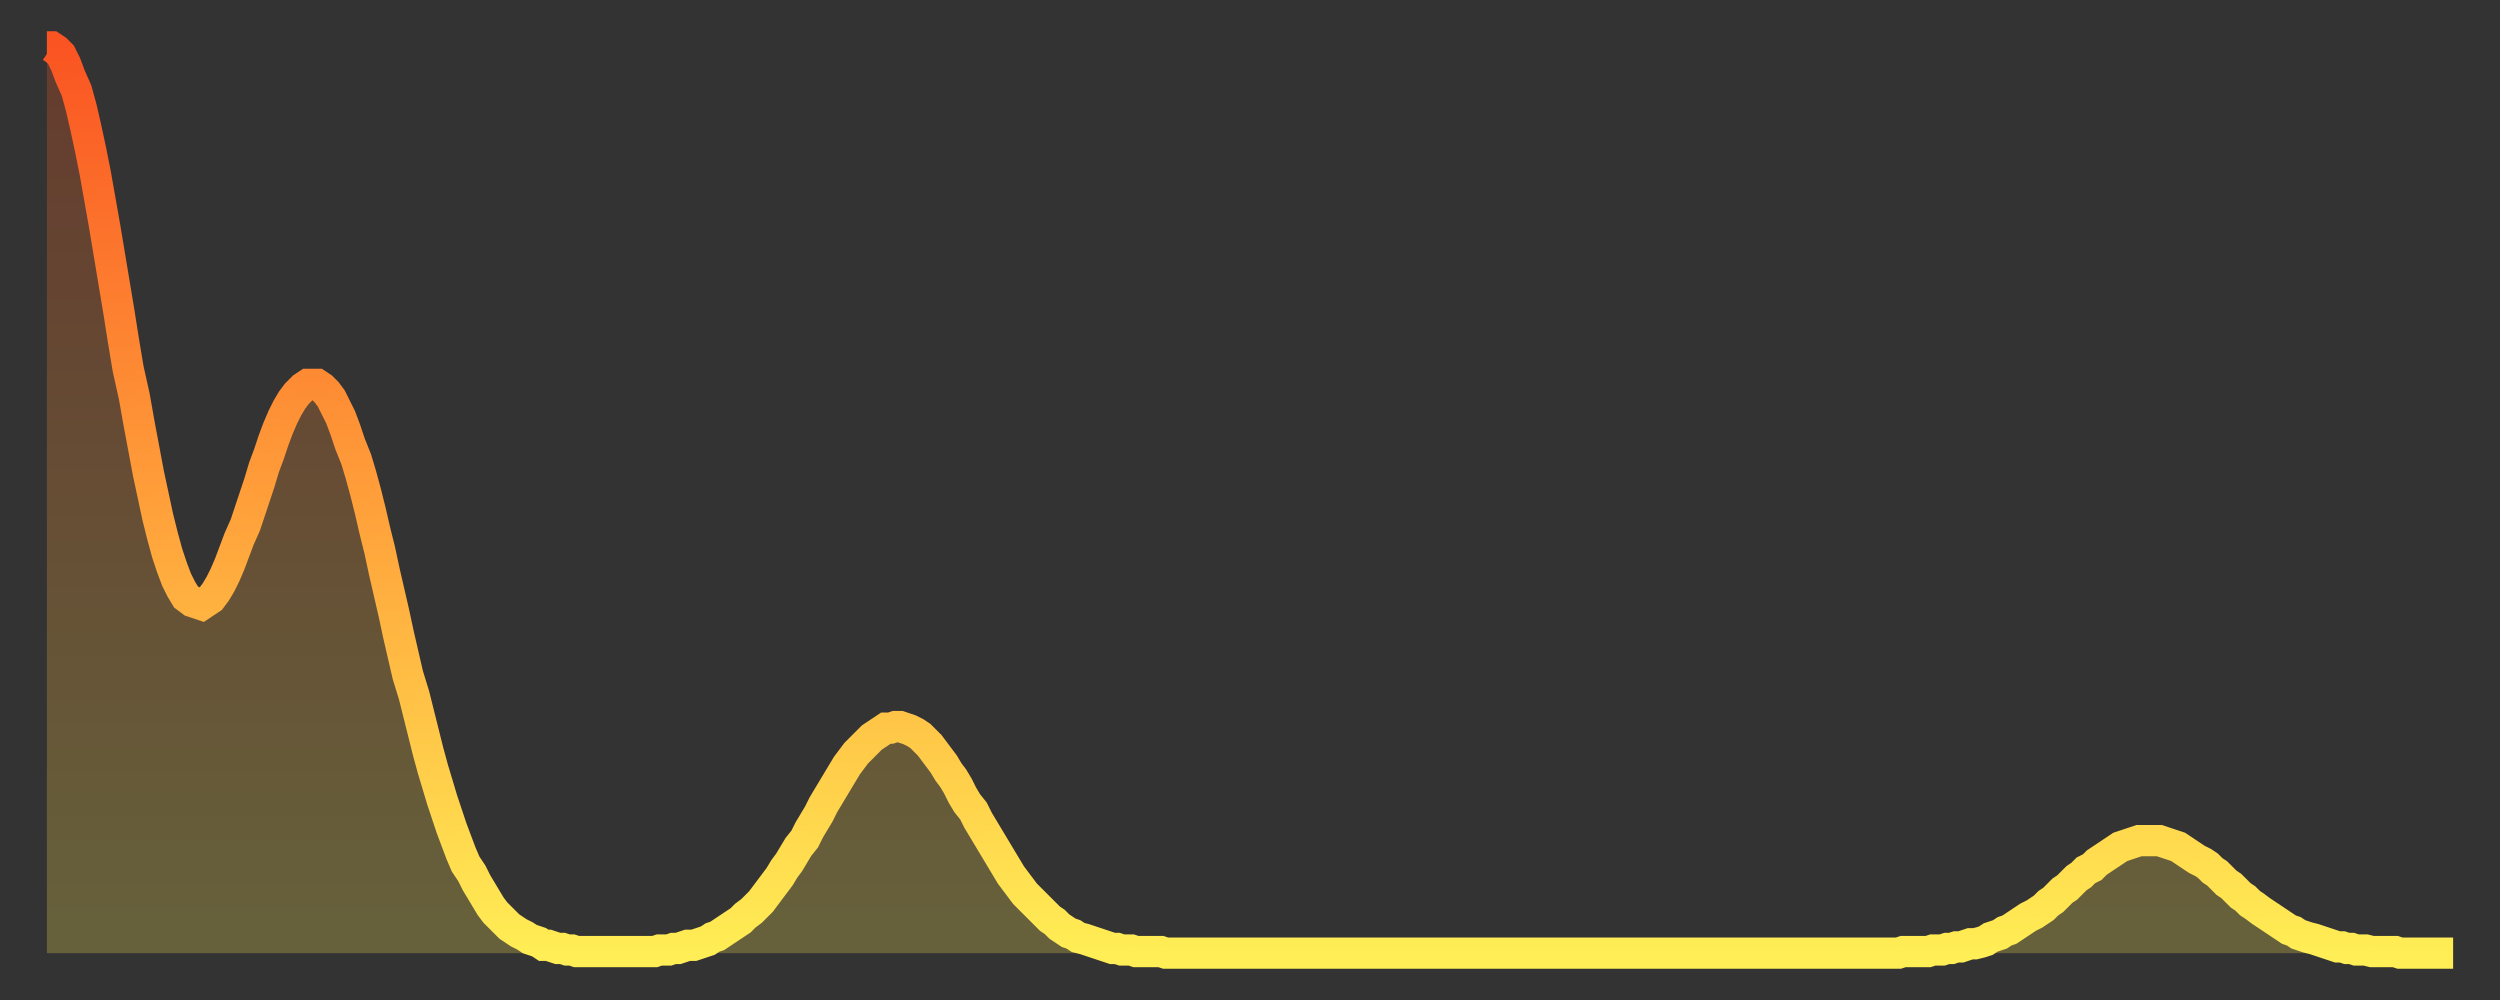 <?xml version="1.0" encoding="utf-8" ?>
<svg baseProfile="full" height="64" version="1.1" width="160" xmlns="http://www.w3.org/2000/svg" xmlns:ev="http://www.w3.org/2001/xml-events" xmlns:xlink="http://www.w3.org/1999/xlink"><rect width="100%" height="100%" fill="#333333" stroke="none"/><defs><linearGradient id="id234158" x1="0" x2="0" y1="0" y2="1"><stop offset="0%" stop-color="#fa5422" /><stop offset="50%" stop-color="#ff9f3a" /><stop offset="100%" stop-color="#ffee55" /></linearGradient></defs><g transform="translate(3,3)"><g><path d="M 0.0 0.0 0.3 0.0 0.6 0.2 0.9 0.5 1.2 1.1 1.5 1.9 1.9 2.8 2.2 3.9 2.5 5.2 2.8 6.6 3.1 8.1 3.4 9.8 3.7 11.5 4.0 13.3 4.3 15.1 4.6 16.9 4.9 18.8 5.2 20.6 5.6 22.4 5.9 24.1 6.2 25.7 6.5 27.3 6.8 28.7 7.1 30.1 7.4 31.3 7.7 32.4 8.0 33.3 8.3 34.1 8.6 34.7 8.9 35.2 9.3 35.5 9.6 35.6 9.9 35.7 10.2 35.5 10.5 35.3 10.8 34.9 11.1 34.4 11.4 33.8 11.7 33.1 12.0 32.3 12.3 31.5 12.7 30.6 13.0 29.7 13.3 28.8 13.6 27.9 13.9 26.9 14.2 26.1 14.5 25.2 14.8 24.4 15.1 23.7 15.4 23.1 15.7 22.6 16.0 22.2 16.4 21.8 16.7 21.6 17.0 21.6 17.3 21.6 17.6 21.8 17.9 22.1 18.2 22.5 18.5 23.1 18.8 23.7 19.1 24.5 19.4 25.4 19.8 26.4 20.1 27.4 20.4 28.5 20.7 29.7 21.0 31.0 21.3 32.2 21.6 33.6 21.9 34.9 22.2 36.2 22.5 37.6 22.8 38.9 23.1 40.2 23.5 41.5 23.8 42.7 24.1 43.9 24.4 45.1 24.7 46.2 25.0 47.2 25.3 48.2 25.6 49.1 25.9 50.0 26.2 50.8 26.5 51.6 26.8 52.3 27.2 52.9 27.5 53.5 27.8 54.0 28.1 54.5 28.4 55.0 28.7 55.4 29.0 55.7 29.3 56.0 29.6 56.3 29.9 56.5 30.2 56.7 30.6 56.9 30.9 57.1 31.2 57.2 31.5 57.3 31.8 57.5 32.1 57.5 32.4 57.6 32.7 57.7 33.0 57.7 33.3 57.8 33.6 57.8 33.9 57.9 34.3 57.9 34.6 57.9 34.9 57.9 35.2 57.9 35.5 57.9 35.8 57.9 36.1 57.9 36.4 57.9 36.7 57.9 37.0 57.9 37.3 57.9 37.7 57.9 38.0 57.9 38.3 57.9 38.6 57.9 38.9 57.9 39.2 57.8 39.5 57.8 39.8 57.8 40.1 57.7 40.4 57.7 40.7 57.6 41.0 57.5 41.4 57.5 41.7 57.4 42.0 57.3 42.3 57.2 42.6 57.0 42.9 56.9 43.2 56.7 43.5 56.5 43.8 56.3 44.1 56.1 44.4 55.9 44.7 55.6 45.1 55.3 45.4 55.0 45.7 54.7 46.0 54.3 46.3 53.9 46.6 53.5 46.9 53.1 47.2 52.6 47.5 52.2 47.8 51.7 48.1 51.2 48.5 50.7 48.8 50.1 49.1 49.6 49.4 49.1 49.7 48.5 50.0 48.0 50.3 47.5 50.6 47.0 50.9 46.5 51.2 46.0 51.5 45.6 51.8 45.2 52.2 44.8 52.5 44.5 52.8 44.2 53.1 44.0 53.4 43.8 53.7 43.6 54.0 43.6 54.3 43.5 54.6 43.5 54.9 43.6 55.2 43.7 55.6 43.9 55.9 44.1 56.2 44.4 56.5 44.7 56.8 45.1 57.1 45.5 57.4 45.9 57.7 46.4 58.0 46.8 58.3 47.3 58.6 47.9 58.9 48.4 59.3 48.9 59.6 49.5 59.9 50.0 60.2 50.5 60.5 51.0 60.8 51.5 61.1 52.0 61.4 52.5 61.7 53.0 62.0 53.4 62.3 53.8 62.6 54.2 63.0 54.6 63.3 54.9 63.6 55.2 63.9 55.5 64.2 55.8 64.5 56.0 64.8 56.3 65.1 56.5 65.4 56.7 65.7 56.8 66.0 57.0 66.4 57.1 66.7 57.2 67.0 57.3 67.3 57.4 67.6 57.5 67.9 57.6 68.2 57.7 68.5 57.7 68.8 57.8 69.1 57.8 69.4 57.8 69.7 57.9 70.1 57.9 70.4 57.9 70.7 57.9 71.0 57.9 71.3 57.9 71.6 58.0 71.9 58.0 72.2 58.0 72.5 58.0 72.8 58.0 73.1 58.0 73.5 58.0 73.8 58.0 74.1 58.0 74.4 58.0 74.7 58.0 75.0 58.0 75.3 58.0 75.6 58.0 75.9 58.0 76.2 58.0 76.5 58.0 76.8 58.0 77.2 58.0 77.5 58.0 77.8 58.0 78.1 58.0 78.4 58.0 78.7 58.0 79.0 58.0 79.3 58.0 79.6 58.0 79.9 58.0 80.2 58.0 80.5 58.0 80.9 58.0 81.2 58.0 81.5 58.0 81.8 58.0 82.1 58.0 82.4 58.0 82.7 58.0 83.0 58.0 83.3 58.0 83.6 58.0 83.9 58.0 84.3 58.0 84.6 58.0 84.9 58.0 85.2 58.0 85.5 58.0 85.8 58.0 86.1 58.0 86.4 58.0 86.7 58.0 87.0 58.0 87.3 58.0 87.6 58.0 88.0 58.0 88.3 58.0 88.6 58.0 88.9 58.0 89.2 58.0 89.5 58.0 89.8 58.0 90.1 58.0 90.4 58.0 90.7 58.0 91.0 58.0 91.4 58.0 91.7 58.0 92.0 58.0 92.3 58.0 92.6 58.0 92.9 58.0 93.2 58.0 93.5 58.0 93.8 58.0 94.1 58.0 94.4 58.0 94.7 58.0 95.1 58.0 95.4 58.0 95.7 58.0 96.0 58.0 96.3 58.0 96.6 58.0 96.9 58.0 97.2 58.0 97.5 58.0 97.8 58.0 98.1 58.0 98.4 58.0 98.8 58.0 99.1 58.0 99.4 58.0 99.7 58.0 100.0 58.0 100.3 58.0 100.6 58.0 100.9 58.0 101.2 58.0 101.5 58.0 101.8 58.0 102.2 58.0 102.5 58.0 102.8 58.0 103.1 58.0 103.4 58.0 103.7 58.0 104.0 58.0 104.3 58.0 104.6 58.0 104.9 58.0 105.2 58.0 105.5 58.0 105.9 58.0 106.2 58.0 106.5 58.0 106.8 58.0 107.1 58.0 107.4 58.0 107.7 58.0 108.0 58.0 108.3 58.0 108.6 58.0 108.9 58.0 109.3 58.0 109.6 58.0 109.9 58.0 110.2 58.0 110.5 58.0 110.8 58.0 111.1 58.0 111.4 58.0 111.7 58.0 112.0 58.0 112.3 58.0 112.6 58.0 113.0 58.0 113.3 58.0 113.6 58.0 113.9 58.0 114.2 58.0 114.5 58.0 114.8 58.0 115.1 58.0 115.4 58.0 115.7 58.0 116.0 58.0 116.3 58.0 116.7 58.0 117.0 58.0 117.3 58.0 117.6 58.0 117.9 58.0 118.2 58.0 118.5 58.0 118.8 57.9 119.1 57.9 119.4 57.9 119.7 57.9 120.1 57.9 120.4 57.9 120.7 57.8 121.0 57.8 121.3 57.8 121.6 57.7 121.9 57.7 122.2 57.6 122.5 57.6 122.8 57.5 123.1 57.4 123.4 57.4 123.8 57.3 124.1 57.2 124.4 57.0 124.7 56.9 125.0 56.8 125.3 56.6 125.6 56.5 125.9 56.3 126.2 56.1 126.5 55.9 126.8 55.7 127.2 55.5 127.5 55.3 127.8 55.1 128.1 54.8 128.4 54.6 128.7 54.3 129.0 54.0 129.3 53.8 129.6 53.5 129.9 53.2 130.2 53.0 130.5 52.7 130.9 52.5 131.2 52.2 131.5 52.0 131.8 51.8 132.1 51.6 132.4 51.4 132.7 51.2 133.0 51.1 133.3 51.0 133.6 50.9 133.9 50.8 134.2 50.8 134.6 50.8 134.9 50.8 135.2 50.8 135.5 50.9 135.8 51.0 136.1 51.1 136.4 51.2 136.7 51.4 137.0 51.6 137.3 51.8 137.6 52.0 138.0 52.2 138.3 52.4 138.6 52.7 138.9 52.9 139.2 53.2 139.5 53.5 139.8 53.7 140.1 54.0 140.4 54.3 140.7 54.5 141.0 54.8 141.3 55.0 141.7 55.3 142.0 55.5 142.3 55.7 142.6 55.9 142.9 56.1 143.2 56.3 143.5 56.5 143.8 56.6 144.1 56.8 144.4 56.9 144.7 57.0 145.1 57.1 145.4 57.2 145.7 57.3 146.0 57.4 146.3 57.5 146.6 57.6 146.9 57.6 147.2 57.7 147.5 57.7 147.8 57.8 148.1 57.8 148.4 57.8 148.8 57.9 149.1 57.9 149.4 57.9 149.7 57.9 150.0 57.9 150.3 57.9 150.6 58.0 150.9 58.0 151.2 58.0 151.5 58.0 151.8 58.0 152.1 58.0 152.5 58.0 152.8 58.0 153.1 58.0 153.4 58.0 153.7 58.0 154.0 58.0" fill="none" id="graph-curve" opacity="1" stroke="url(#id234158)" stroke-width="2" /><path d="M 0 58 L 0.0 0.0 0.3 0.0 0.6 0.2 0.9 0.5 1.2 1.1 1.5 1.9 1.9 2.8 2.2 3.9 2.5 5.2 2.8 6.6 3.1 8.1 3.4 9.8 3.7 11.5 4.0 13.3 4.3 15.1 4.6 16.9 4.9 18.8 5.2 20.6 5.6 22.4 5.9 24.1 6.2 25.7 6.5 27.3 6.8 28.7 7.1 30.1 7.4 31.3 7.7 32.4 8.0 33.3 8.3 34.1 8.6 34.7 8.9 35.2 9.3 35.5 9.6 35.6 9.9 35.7 10.2 35.5 10.5 35.3 10.8 34.9 11.1 34.4 11.4 33.8 11.7 33.1 12.0 32.3 12.3 31.5 12.7 30.6 13.0 29.7 13.3 28.8 13.6 27.9 13.9 26.9 14.2 26.1 14.5 25.2 14.8 24.4 15.1 23.7 15.4 23.1 15.7 22.6 16.0 22.2 16.4 21.8 16.7 21.6 17.0 21.6 17.3 21.6 17.6 21.8 17.9 22.1 18.2 22.5 18.5 23.1 18.8 23.7 19.1 24.5 19.4 25.4 19.8 26.4 20.1 27.4 20.4 28.5 20.7 29.7 21.0 31.0 21.3 32.2 21.6 33.6 21.9 34.9 22.2 36.2 22.5 37.6 22.8 38.9 23.1 40.2 23.5 41.5 23.8 42.7 24.1 43.9 24.4 45.1 24.7 46.2 25.0 47.2 25.3 48.2 25.6 49.1 25.9 50.0 26.2 50.8 26.5 51.6 26.8 52.3 27.2 52.9 27.5 53.5 27.8 54.0 28.1 54.5 28.4 55.0 28.7 55.4 29.0 55.7 29.3 56.0 29.6 56.3 29.9 56.5 30.2 56.7 30.6 56.9 30.9 57.1 31.2 57.2 31.5 57.3 31.8 57.5 32.1 57.5 32.4 57.6 32.7 57.7 33.0 57.7 33.3 57.8 33.6 57.8 33.9 57.9 34.3 57.9 34.6 57.9 34.9 57.9 35.2 57.9 35.5 57.9 35.8 57.9 36.1 57.9 36.4 57.9 36.7 57.9 37.0 57.9 37.3 57.9 37.7 57.9 38.0 57.9 38.3 57.9 38.6 57.9 38.9 57.9 39.2 57.8 39.5 57.8 39.8 57.8 40.1 57.7 40.4 57.7 40.7 57.6 41.0 57.5 41.4 57.5 41.7 57.4 42.0 57.3 42.3 57.2 42.6 57.0 42.9 56.9 43.2 56.7 43.5 56.5 43.8 56.3 44.1 56.1 44.4 55.9 44.7 55.6 45.1 55.3 45.4 55.0 45.7 54.7 46.0 54.3 46.3 53.9 46.6 53.5 46.9 53.1 47.2 52.6 47.5 52.2 47.8 51.7 48.1 51.2 48.5 50.7 48.8 50.1 49.1 49.6 49.4 49.1 49.7 48.5 50.0 48.0 50.3 47.5 50.6 47.0 50.9 46.5 51.2 46.0 51.5 45.6 51.8 45.2 52.2 44.8 52.5 44.5 52.8 44.2 53.1 44.0 53.4 43.8 53.7 43.6 54.0 43.6 54.3 43.5 54.6 43.5 54.9 43.6 55.2 43.7 55.6 43.9 55.9 44.1 56.2 44.4 56.5 44.7 56.8 45.1 57.1 45.5 57.4 45.9 57.7 46.4 58.0 46.8 58.3 47.3 58.6 47.9 58.9 48.4 59.3 48.9 59.6 49.5 59.9 50.0 60.2 50.5 60.5 51.0 60.8 51.5 61.1 52.0 61.4 52.5 61.7 53.0 62.0 53.4 62.3 53.8 62.6 54.2 63.0 54.6 63.3 54.9 63.6 55.2 63.9 55.5 64.2 55.8 64.5 56.0 64.8 56.3 65.1 56.5 65.4 56.7 65.7 56.8 66.0 57.0 66.4 57.1 66.7 57.2 67.0 57.3 67.3 57.4 67.6 57.5 67.9 57.6 68.2 57.7 68.5 57.7 68.8 57.8 69.1 57.8 69.4 57.8 69.7 57.9 70.1 57.9 70.4 57.9 70.7 57.9 71.0 57.9 71.3 57.9 71.6 58.0 71.9 58.0 72.2 58.0 72.5 58.0 72.8 58.0 73.1 58.0 73.5 58.0 73.8 58.0 74.1 58.0 74.4 58.0 74.7 58.0 75.0 58.0 75.3 58.0 75.6 58.0 75.9 58.0 76.2 58.0 76.5 58.0 76.8 58.0 77.2 58.0 77.5 58.0 77.8 58.0 78.1 58.0 78.4 58.0 78.7 58.0 79.0 58.0 79.3 58.0 79.6 58.0 79.9 58.0 80.2 58.0 80.5 58.0 80.9 58.0 81.2 58.0 81.5 58.0 81.8 58.0 82.1 58.0 82.4 58.0 82.7 58.0 83.0 58.0 83.3 58.0 83.6 58.0 83.9 58.0 84.3 58.0 84.6 58.0 84.9 58.0 85.2 58.0 85.5 58.0 85.8 58.0 86.1 58.0 86.4 58.0 86.7 58.0 87.0 58.0 87.3 58.0 87.6 58.0 88.0 58.0 88.3 58.0 88.6 58.0 88.9 58.0 89.2 58.0 89.5 58.0 89.8 58.0 90.1 58.0 90.4 58.0 90.7 58.0 91.0 58.0 91.4 58.0 91.7 58.0 92.0 58.0 92.3 58.0 92.6 58.0 92.9 58.0 93.2 58.0 93.5 58.0 93.8 58.0 94.1 58.0 94.4 58.0 94.7 58.0 95.1 58.0 95.4 58.0 95.7 58.0 96.0 58.0 96.3 58.0 96.6 58.0 96.9 58.0 97.2 58.0 97.5 58.0 97.8 58.0 98.1 58.0 98.4 58.0 98.8 58.0 99.1 58.0 99.4 58.0 99.7 58.0 100.0 58.0 100.3 58.0 100.6 58.0 100.9 58.0 101.2 58.0 101.5 58.0 101.8 58.0 102.2 58.0 102.5 58.0 102.8 58.0 103.1 58.0 103.4 58.0 103.7 58.0 104.0 58.0 104.3 58.0 104.6 58.0 104.9 58.0 105.2 58.0 105.5 58.0 105.9 58.0 106.2 58.0 106.5 58.0 106.8 58.0 107.1 58.0 107.4 58.0 107.7 58.0 108.0 58.0 108.3 58.0 108.6 58.0 108.9 58.0 109.3 58.0 109.6 58.0 109.9 58.0 110.2 58.0 110.5 58.0 110.8 58.0 111.1 58.0 111.4 58.0 111.7 58.0 112.0 58.0 112.3 58.0 112.6 58.0 113.0 58.0 113.3 58.0 113.6 58.0 113.9 58.0 114.2 58.0 114.5 58.0 114.8 58.0 115.1 58.0 115.4 58.0 115.7 58.0 116.0 58.0 116.3 58.0 116.7 58.0 117.0 58.0 117.3 58.0 117.6 58.0 117.9 58.0 118.2 58.0 118.5 58.0 118.8 57.9 119.1 57.9 119.4 57.9 119.7 57.9 120.1 57.9 120.4 57.9 120.7 57.8 121.0 57.8 121.3 57.8 121.6 57.7 121.9 57.7 122.2 57.6 122.5 57.6 122.8 57.5 123.1 57.4 123.4 57.4 123.8 57.3 124.1 57.2 124.4 57.0 124.7 56.9 125.0 56.8 125.3 56.6 125.6 56.5 125.9 56.3 126.2 56.1 126.5 55.9 126.8 55.7 127.2 55.5 127.5 55.3 127.8 55.1 128.1 54.8 128.4 54.6 128.7 54.3 129.0 54.0 129.3 53.8 129.6 53.5 129.9 53.2 130.2 53.0 130.5 52.7 130.9 52.5 131.2 52.2 131.5 52.0 131.8 51.8 132.1 51.6 132.4 51.4 132.7 51.2 133.0 51.1 133.3 51.0 133.6 50.9 133.9 50.8 134.2 50.8 134.6 50.8 134.9 50.8 135.2 50.8 135.5 50.9 135.8 51.0 136.1 51.1 136.4 51.2 136.7 51.4 137.0 51.6 137.3 51.8 137.6 52.0 138.0 52.2 138.3 52.4 138.6 52.7 138.9 52.9 139.2 53.2 139.5 53.5 139.8 53.7 140.1 54.0 140.4 54.3 140.7 54.5 141.0 54.8 141.3 55.0 141.7 55.3 142.0 55.5 142.3 55.7 142.6 55.9 142.9 56.1 143.2 56.3 143.5 56.5 143.8 56.6 144.1 56.8 144.4 56.9 144.7 57.0 145.1 57.1 145.4 57.2 145.7 57.3 146.0 57.4 146.3 57.5 146.6 57.6 146.9 57.6 147.2 57.7 147.5 57.7 147.8 57.8 148.1 57.8 148.4 57.8 148.8 57.9 149.1 57.9 149.4 57.9 149.7 57.9 150.0 57.9 150.3 57.9 150.6 58.0 150.9 58.0 151.2 58.0 151.5 58.0 151.8 58.0 152.1 58.0 152.5 58.0 152.8 58.0 153.1 58.0 153.4 58.0 153.7 58.0 154.0 58.0 154 58" fill="url(#id234158)" fill-opacity=".25" id="graph-shadow" /></g></g></svg>